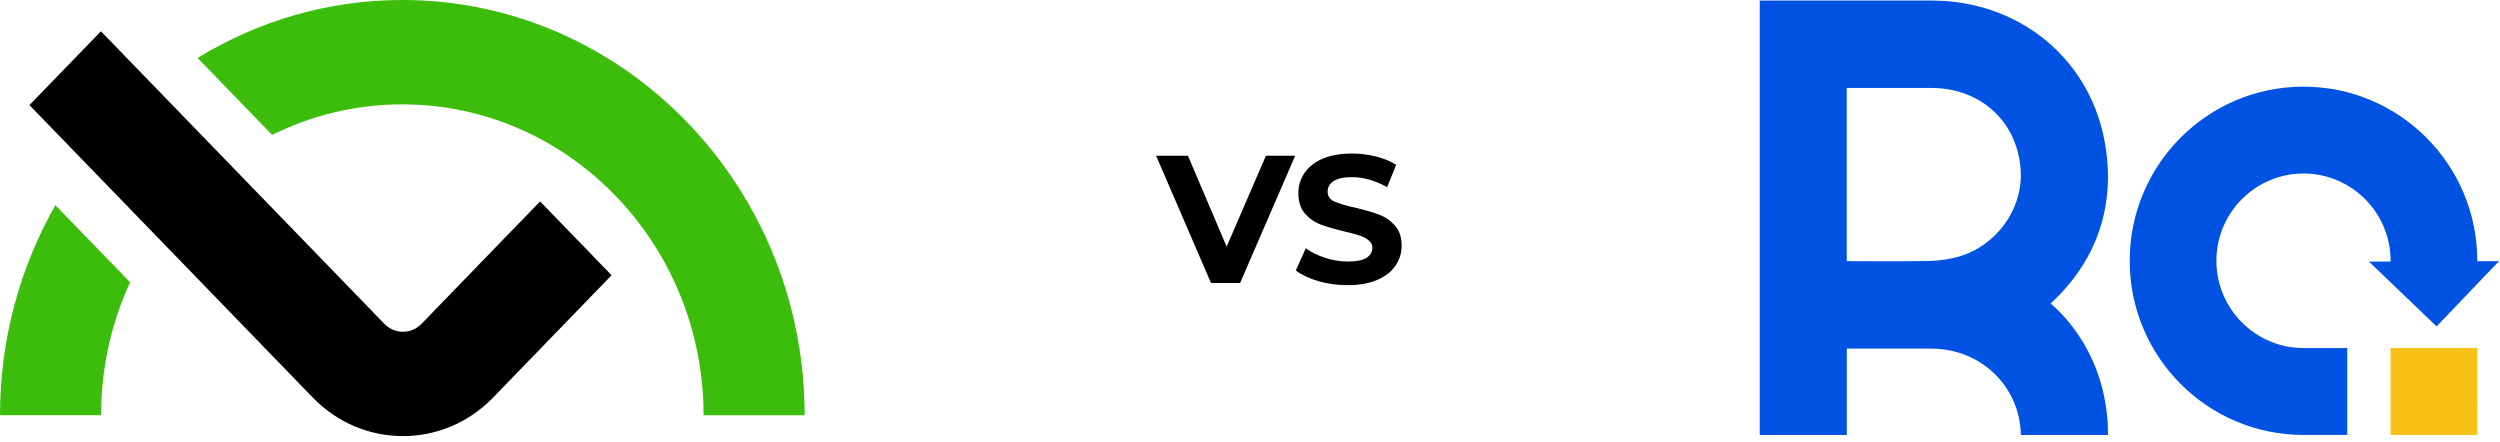 <svg width="385" height="68" viewBox="0 0 385 68" fill="none" xmlns="http://www.w3.org/2000/svg">
<path d="M59.198 49.875L15.544 4.82L4.533 16.184L48.187 61.24C55.834 69.132 68.275 69.132 75.918 61.24L94.185 42.386L83.173 31.021L64.907 49.875C63.338 51.498 60.775 51.498 59.198 49.875Z" fill="black"/>
<path d="M8.531 31.599C3.116 41.096 0 52.15 0 63.945H15.569C15.569 56.624 17.172 49.683 20.032 43.469L8.531 31.599Z" fill="#3CBD0C"/>
<path d="M61.962 0C50.453 0 39.672 3.259 30.426 8.926L41.911 20.78C47.985 17.762 54.785 16.072 61.962 16.072C87.54 16.072 108.351 37.551 108.351 63.951H123.92C123.916 28.684 96.124 0 61.962 0Z" fill="#3CBD0C"/>
<path d="M199.46 23.98L190.976 43.58H186.496L178.04 23.98H182.94L188.904 37.98L194.952 23.98H199.46ZM207.536 43.916C205.987 43.916 204.484 43.71 203.028 43.3C201.591 42.87 200.434 42.32 199.556 41.648L201.096 38.232C201.936 38.848 202.935 39.342 204.092 39.716C205.25 40.089 206.407 40.276 207.564 40.276C208.852 40.276 209.804 40.089 210.42 39.716C211.036 39.324 211.344 38.81 211.344 38.176C211.344 37.709 211.158 37.326 210.784 37.028C210.43 36.71 209.963 36.458 209.384 36.272C208.824 36.085 208.059 35.88 207.088 35.656C205.595 35.301 204.372 34.946 203.42 34.592C202.468 34.237 201.647 33.668 200.956 32.884C200.284 32.1 199.948 31.054 199.948 29.748C199.948 28.609 200.256 27.582 200.872 26.668C201.488 25.734 202.412 24.997 203.644 24.456C204.895 23.914 206.416 23.644 208.208 23.644C209.459 23.644 210.682 23.793 211.876 24.092C213.071 24.39 214.116 24.82 215.012 25.38L213.612 28.824C211.802 27.797 209.991 27.284 208.18 27.284C206.911 27.284 205.968 27.489 205.352 27.9C204.755 28.31 204.456 28.852 204.456 29.524C204.456 30.196 204.802 30.7 205.492 31.036C206.202 31.353 207.275 31.67 208.712 31.988C210.206 32.342 211.428 32.697 212.38 33.052C213.332 33.406 214.144 33.966 214.816 34.732C215.507 35.497 215.852 36.533 215.852 37.84C215.852 38.96 215.535 39.986 214.9 40.92C214.284 41.834 213.351 42.562 212.1 43.104C210.85 43.645 209.328 43.916 207.536 43.916Z" fill="black"/>
<g clip-path="url(#clip0_2152_74844)">
<path d="M284.406 53.686C284.735 53.686 293.398 53.679 297.454 53.686C305.127 53.705 311.108 59.599 311.207 66.987C311.207 66.987 324.478 66.987 324.635 66.987C324.635 54.946 317.707 48.334 315.789 46.734C323.177 39.961 325.968 31.093 324.036 21.373C321.5 8.599 310.564 0.108 297.56 0.086C288.995 0.072 271.278 0.086 271 0.086V66.991C271 66.991 276.711 66.991 284.406 66.991V53.686ZM284.406 13.545C284.735 13.545 293.398 13.538 297.454 13.545C305.127 13.563 310.907 18.901 311.203 26.568C311.426 32.316 307.363 37.892 301.637 39.521C300.176 39.938 298.619 40.151 297.099 40.188C293.186 40.279 284.749 40.217 284.402 40.217V13.545H284.406Z" fill="#0053E2"/>
<path d="M368.152 66.98V53.598H381.503L381.496 66.98H368.152Z" fill="#F9C015"/>
<path d="M381.503 40.231V40.162C381.503 25.349 369.519 13.344 354.739 13.344C339.959 13.344 327.975 25.349 327.975 40.162C327.975 54.975 339.959 66.98 354.739 66.98H361.477V53.598H354.739C347.344 53.598 341.326 47.568 341.326 40.158C341.326 32.748 347.344 26.718 354.739 26.718C362.134 26.718 368.152 32.748 368.152 40.158V40.275L364.816 40.286L375.237 50.267L384.847 40.217L381.507 40.228L381.503 40.231Z" fill="#0053E2"/>
</g>
<defs>
<clipPath id="clip0_2152_74844">
<rect width="114" height="67" fill="white" transform="translate(271 0.08)"/>
</clipPath>
</defs>
</svg>
